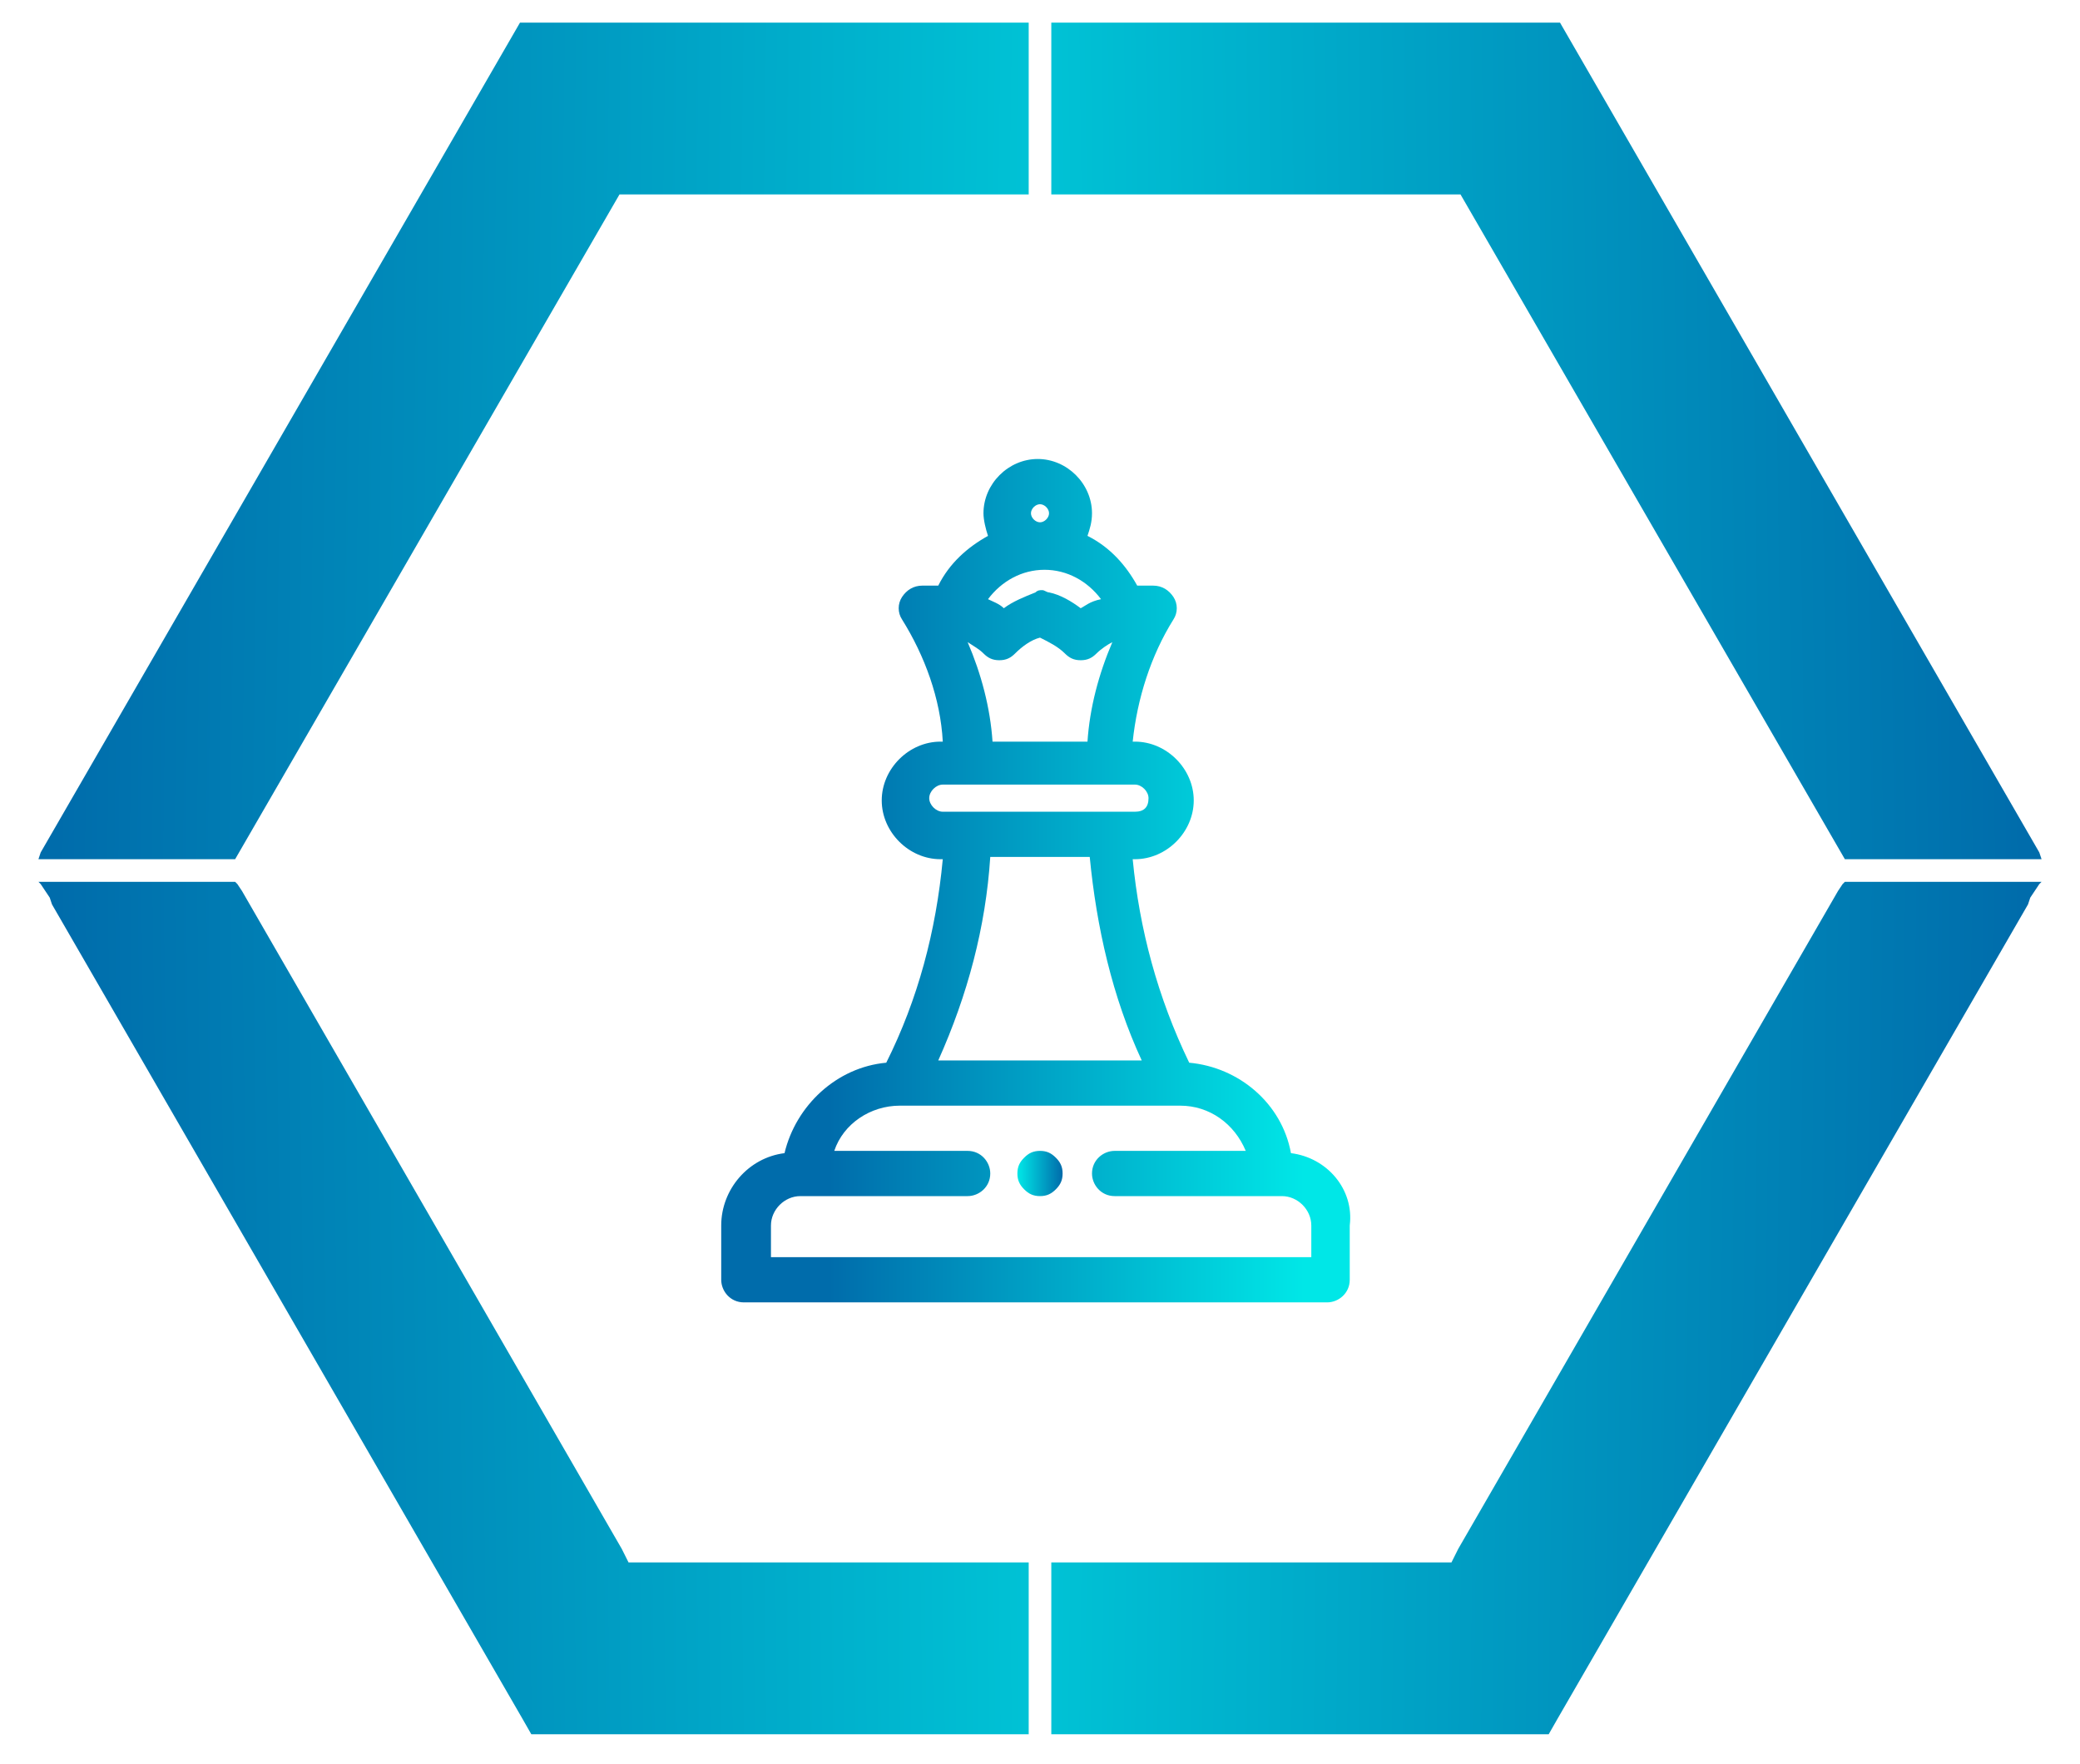 <?xml version="1.0" encoding="utf-8"?>
<!-- Generator: Adobe Illustrator 28.2.0, SVG Export Plug-In . SVG Version: 6.00 Build 0)  -->
<svg version="1.1" id="Layer_1" xmlns="http://www.w3.org/2000/svg" xmlns:xlink="http://www.w3.org/1999/xlink" x="0px" y="0px"
	 viewBox="0 0 92 78" style="enable-background:new 0 0 92 78;" xml:space="preserve">
<style type="text/css">
	.st0{fill:none;}
	.st1{fill-rule:evenodd;clip-rule:evenodd;fill:url(#SVGID_1_);}
	.st2{fill-rule:evenodd;clip-rule:evenodd;fill:url(#SVGID_00000016795715278104070220000007511414989930168254_);}
	.st3{fill-rule:evenodd;clip-rule:evenodd;fill:url(#SVGID_00000169559687956248269190000012688668602568510617_);}
	.st4{fill-rule:evenodd;clip-rule:evenodd;fill:url(#SVGID_00000080202390640046630290000002723965113339929217_);}
	.st5{fill:url(#SVGID_00000046298251124115307560000014643356692924107400_);}
	.st6{fill:url(#SVGID_00000151519801977736507400000001210386320021489538_);}
</style>
<g>
	<polygon class="st0" points="11.6,39 11.6,39 11.7,39 11.8,39.1 11.7,39 	"/>
</g>
<g>
	
		<linearGradient id="SVGID_1_" gradientUnits="userSpaceOnUse" x1="63.537" y1="59.978" x2="2.763" y2="60.77" gradientTransform="matrix(1 0 0 -1 0 80)">
		<stop  offset="0" style="stop-color:#00E7E7"/>
		<stop  offset="1" style="stop-color:#006CAB"/>
	</linearGradient>
	<polygon class="st1" points="45.5,8.5 45.5,8.5 45.5,8.6 27.4,8.6 10.4,38 1.7,38 1.8,37.7 23,1 45.5,1 	"/>
	
		<linearGradient id="SVGID_00000090290149951414879020000001785473265425250956_" gradientUnits="userSpaceOnUse" x1="63.519" y1="22.714" x2="2.788" y2="21.923" gradientTransform="matrix(1 0 0 -1 0 80)">
		<stop  offset="0" style="stop-color:#00E7E7"/>
		<stop  offset="1" style="stop-color:#006CAB"/>
	</linearGradient>
	
		<polygon style="fill-rule:evenodd;clip-rule:evenodd;fill:url(#SVGID_00000090290149951414879020000001785473265425250956_);" points="
		45.5,69.1 45.5,76.7 23.5,76.7 23.1,76 2.3,40 2.2,39.7 1.8,39.1 1.7,39 10.4,39 10.5,39.1 10.7,39.4 27.5,68.5 27.8,69.1 	"/>
	
		<linearGradient id="SVGID_00000155841888412593719630000005656028006306565248_" gradientUnits="userSpaceOnUse" x1="-868.753" y1="59.978" x2="-929.527" y2="60.77" gradientTransform="matrix(-1 0 0 -1 -840.29 80)">
		<stop  offset="0" style="stop-color:#00E7E7"/>
		<stop  offset="1" style="stop-color:#006CAB"/>
	</linearGradient>
	
		<polygon style="fill-rule:evenodd;clip-rule:evenodd;fill:url(#SVGID_00000155841888412593719630000005656028006306565248_);" points="
		46.5,8.5 46.5,8.5 46.5,8.6 64.6,8.6 81.6,38 90.3,38 90.2,37.7 69,1 46.5,1 	"/>
	
		<linearGradient id="SVGID_00000060002878930248323510000002283582695934950286_" gradientUnits="userSpaceOnUse" x1="-868.771" y1="22.714" x2="-929.502" y2="21.923" gradientTransform="matrix(-1 0 0 -1 -840.29 80)">
		<stop  offset="0" style="stop-color:#00E7E7"/>
		<stop  offset="1" style="stop-color:#006CAB"/>
	</linearGradient>
	
		<polygon style="fill-rule:evenodd;clip-rule:evenodd;fill:url(#SVGID_00000060002878930248323510000002283582695934950286_);" points="
		46.5,69.1 46.5,76.7 68.5,76.7 68.9,76 89.7,40 89.8,39.7 90.2,39.1 90.3,39 81.6,39 81.5,39.1 81.3,39.4 64.5,68.5 64.2,69.1 	"/>
</g>
<g>
	
		<linearGradient id="SVGID_00000013165716398677686520000000984406248843810983_" gradientUnits="userSpaceOnUse" x1="36.669" y1="41" x2="58.068" y2="41" gradientTransform="matrix(1 0 0 -1 0 80)">
		<stop  offset="0" style="stop-color:#006CAB"/>
		<stop  offset="0.982" style="stop-color:#00E7E7"/>
	</linearGradient>
	<path style="fill:url(#SVGID_00000013165716398677686520000000984406248843810983_);" d="M57.1,51c-0.4-2.2-2.3-3.8-4.5-4
		c-1.4-2.9-2.2-5.9-2.5-9h0.1c1.4,0,2.6-1.2,2.6-2.6s-1.2-2.6-2.6-2.6h-0.1c0.2-1.9,0.8-3.8,1.8-5.4c0.2-0.3,0.2-0.7,0-1
		c-0.2-0.3-0.5-0.5-0.9-0.5c-0.2,0-0.4,0-0.7,0c-0.5-0.9-1.2-1.7-2.2-2.2c0.1-0.3,0.2-0.6,0.2-1c0-1.3-1.1-2.4-2.4-2.4
		c-1.3,0-2.4,1.1-2.4,2.4c0,0.3,0.1,0.7,0.2,1c-0.9,0.5-1.7,1.2-2.2,2.2c-0.2,0-0.5,0-0.7,0c-0.4,0-0.7,0.2-0.9,0.5
		c-0.2,0.3-0.2,0.7,0,1c1,1.6,1.7,3.5,1.8,5.4h-0.1c-1.4,0-2.6,1.2-2.6,2.6s1.2,2.6,2.6,2.6h0.1c-0.3,3.2-1.1,6.2-2.5,9
		c-2.2,0.2-4,1.9-4.5,4c-1.6,0.2-2.8,1.6-2.8,3.2v2.4c0,0.5,0.4,1,1,1h25.8c0.5,0,1-0.4,1-1v-2.4C59.9,52.6,58.7,51.2,57.1,51z
		 M47.8,26.9c-0.4-0.3-0.9-0.6-1.4-0.7c-0.1,0-0.2-0.1-0.3-0.1c-0.1,0-0.2,0-0.3,0.1c-0.5,0.2-1,0.4-1.4,0.7
		c-0.2-0.2-0.5-0.3-0.7-0.4c0.6-0.8,1.5-1.3,2.5-1.3s1.9,0.5,2.5,1.3C48.2,26.6,48,26.8,47.8,26.9z M44.9,28.9
		c0.3-0.3,0.7-0.6,1.1-0.7c0.4,0.2,0.8,0.4,1.1,0.7c0.2,0.2,0.4,0.3,0.7,0.3c0.3,0,0.5-0.1,0.7-0.3c0.2-0.2,0.5-0.4,0.7-0.5
		c-0.6,1.4-1,2.9-1.1,4.4h-4.2c-0.1-1.5-0.5-3-1.1-4.4c0.3,0.2,0.5,0.3,0.7,0.5c0.2,0.2,0.4,0.3,0.7,0.3
		C44.5,29.2,44.7,29.1,44.9,28.9z M46,22.3c0.2,0,0.4,0.2,0.4,0.4c0,0.2-0.2,0.4-0.4,0.4c-0.2,0-0.4-0.2-0.4-0.4
		C45.6,22.5,45.8,22.3,46,22.3z M50.2,35.9h-8.5c-0.3,0-0.6-0.3-0.6-0.6s0.3-0.6,0.6-0.6h8.5c0.3,0,0.6,0.3,0.6,0.6
		C50.8,35.7,50.6,35.9,50.2,35.9z M48.2,37.9c0.3,3.1,1,6.2,2.3,9h-9c1.3-2.9,2.1-5.9,2.3-9H48.2z M43.8,51.9c0-0.5-0.4-1-1-1h-5.9
		c0.4-1.2,1.6-2,2.9-2h12.4c1.3,0,2.4,0.8,2.9,2h-5.8c-0.5,0-1,0.4-1,1c0,0.5,0.4,1,1,1h7.4c0.7,0,1.3,0.6,1.3,1.3v1.4H34.1v-1.4
		c0-0.7,0.6-1.3,1.3-1.3h7.4C43.3,52.9,43.8,52.5,43.8,51.9z"/>
	
		<linearGradient id="SVGID_00000088091367085562318440000002295164946483697559_" gradientUnits="userSpaceOnUse" x1="45.012" y1="28.067" x2="46.986" y2="28.067" gradientTransform="matrix(1 0 0 -1 0 80)">
		<stop  offset="0" style="stop-color:#00E7E7"/>
		<stop  offset="1" style="stop-color:#006CAB"/>
	</linearGradient>
	<path style="fill:url(#SVGID_00000088091367085562318440000002295164946483697559_);" d="M46,52.9c0.3,0,0.5-0.1,0.7-0.3
		s0.3-0.4,0.3-0.7c0-0.3-0.1-0.5-0.3-0.7s-0.4-0.3-0.7-0.3c-0.3,0-0.5,0.1-0.7,0.3c-0.2,0.2-0.3,0.4-0.3,0.7c0,0.3,0.1,0.5,0.3,0.7
		S45.7,52.9,46,52.9z"/>
</g>
</svg>
